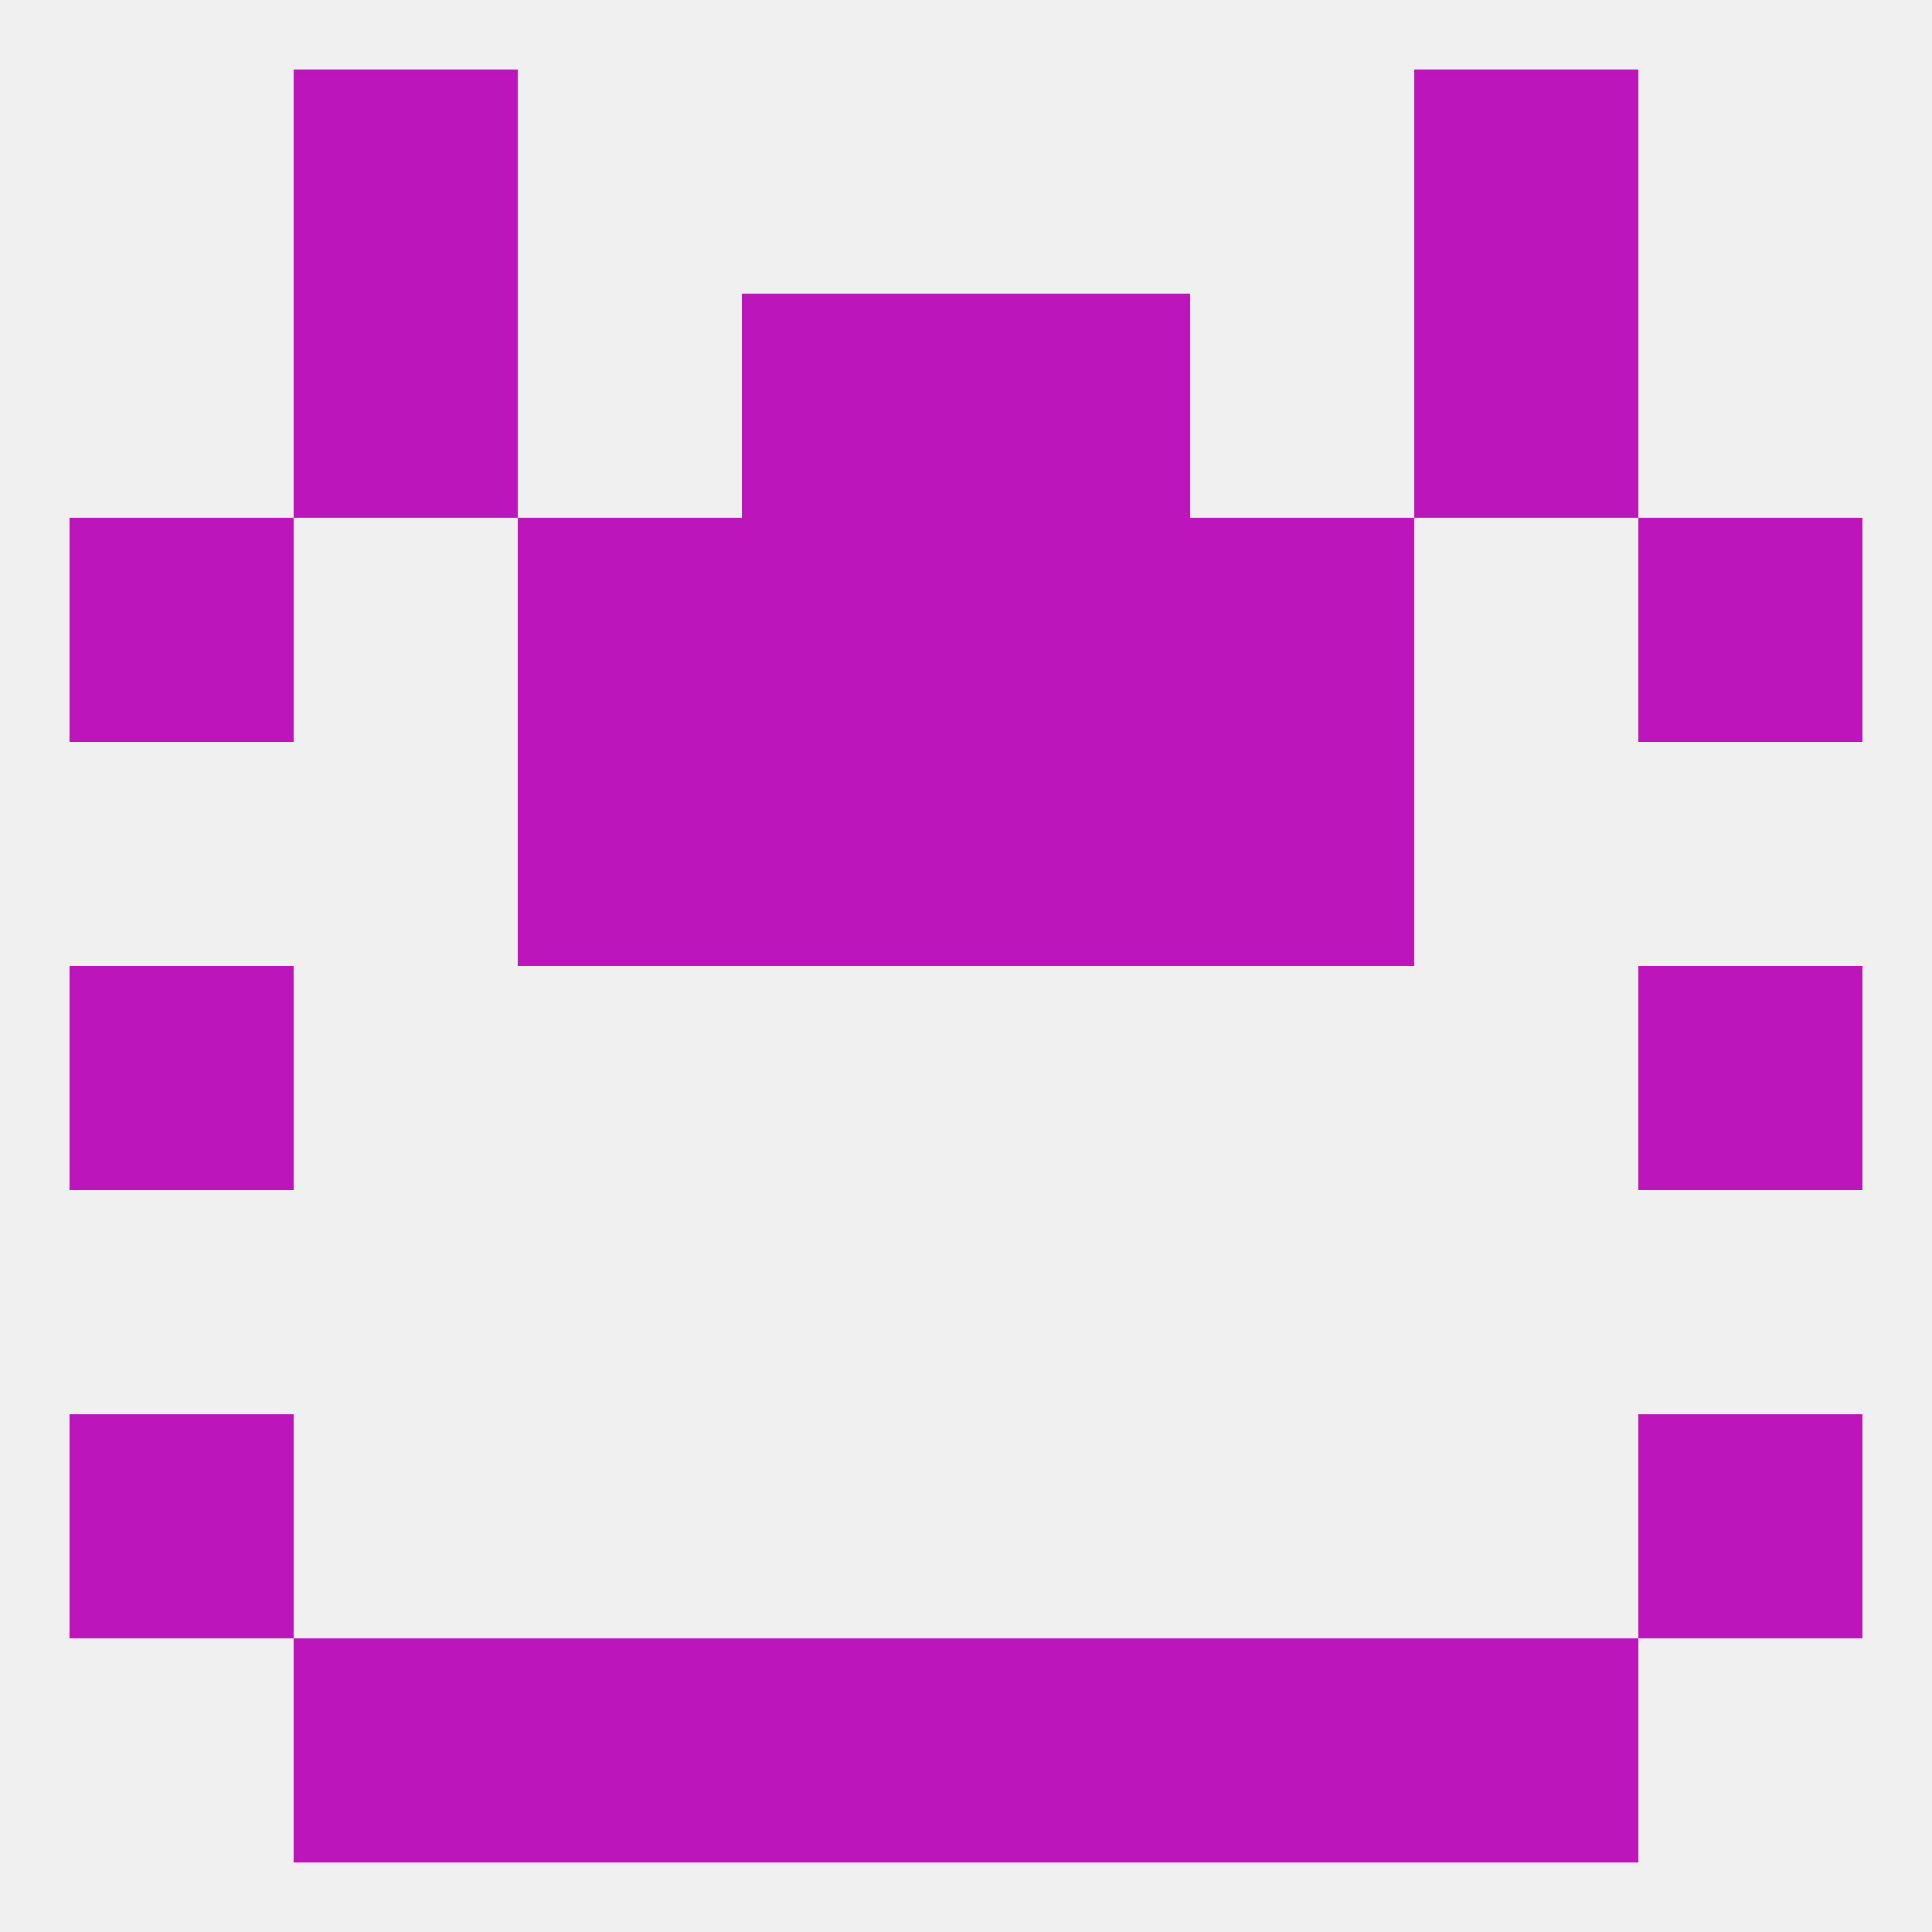 
<!--   <?xml version="1.0"?> -->
<svg version="1.1" baseprofile="full" xmlns="http://www.w3.org/2000/svg" xmlns:xlink="http://www.w3.org/1999/xlink" xmlns:ev="http://www.w3.org/2001/xml-events" width="250" height="250" viewBox="0 0 250 250" >
	<rect width="100%" height="100%" fill="rgba(240,240,240,255)"/>

	<rect x="96" y="212" width="29" height="29" fill="rgba(187,21,187,255)"/>
	<rect x="125" y="212" width="29" height="29" fill="rgba(187,21,187,255)"/>
	<rect x="67" y="212" width="29" height="29" fill="rgba(187,21,187,255)"/>
	<rect x="154" y="212" width="29" height="29" fill="rgba(187,21,187,255)"/>
	<rect x="38" y="212" width="29" height="29" fill="rgba(187,21,187,255)"/>
	<rect x="183" y="212" width="29" height="29" fill="rgba(187,21,187,255)"/>
	<rect x="38" y="9" width="29" height="29" fill="rgba(187,21,187,255)"/>
	<rect x="183" y="9" width="29" height="29" fill="rgba(187,21,187,255)"/>
	<rect x="9" y="183" width="29" height="29" fill="rgba(187,21,187,255)"/>
	<rect x="212" y="183" width="29" height="29" fill="rgba(187,21,187,255)"/>
	<rect x="9" y="125" width="29" height="29" fill="rgba(187,21,187,255)"/>
	<rect x="212" y="125" width="29" height="29" fill="rgba(187,21,187,255)"/>
	<rect x="96" y="67" width="29" height="29" fill="rgba(187,21,187,255)"/>
	<rect x="125" y="67" width="29" height="29" fill="rgba(187,21,187,255)"/>
	<rect x="67" y="67" width="29" height="29" fill="rgba(187,21,187,255)"/>
	<rect x="154" y="67" width="29" height="29" fill="rgba(187,21,187,255)"/>
	<rect x="9" y="67" width="29" height="29" fill="rgba(187,21,187,255)"/>
	<rect x="212" y="67" width="29" height="29" fill="rgba(187,21,187,255)"/>
	<rect x="67" y="96" width="29" height="29" fill="rgba(187,21,187,255)"/>
	<rect x="154" y="96" width="29" height="29" fill="rgba(187,21,187,255)"/>
	<rect x="96" y="96" width="29" height="29" fill="rgba(187,21,187,255)"/>
	<rect x="125" y="96" width="29" height="29" fill="rgba(187,21,187,255)"/>
	<rect x="38" y="38" width="29" height="29" fill="rgba(187,21,187,255)"/>
	<rect x="183" y="38" width="29" height="29" fill="rgba(187,21,187,255)"/>
	<rect x="96" y="38" width="29" height="29" fill="rgba(187,21,187,255)"/>
	<rect x="125" y="38" width="29" height="29" fill="rgba(187,21,187,255)"/>
</svg>
